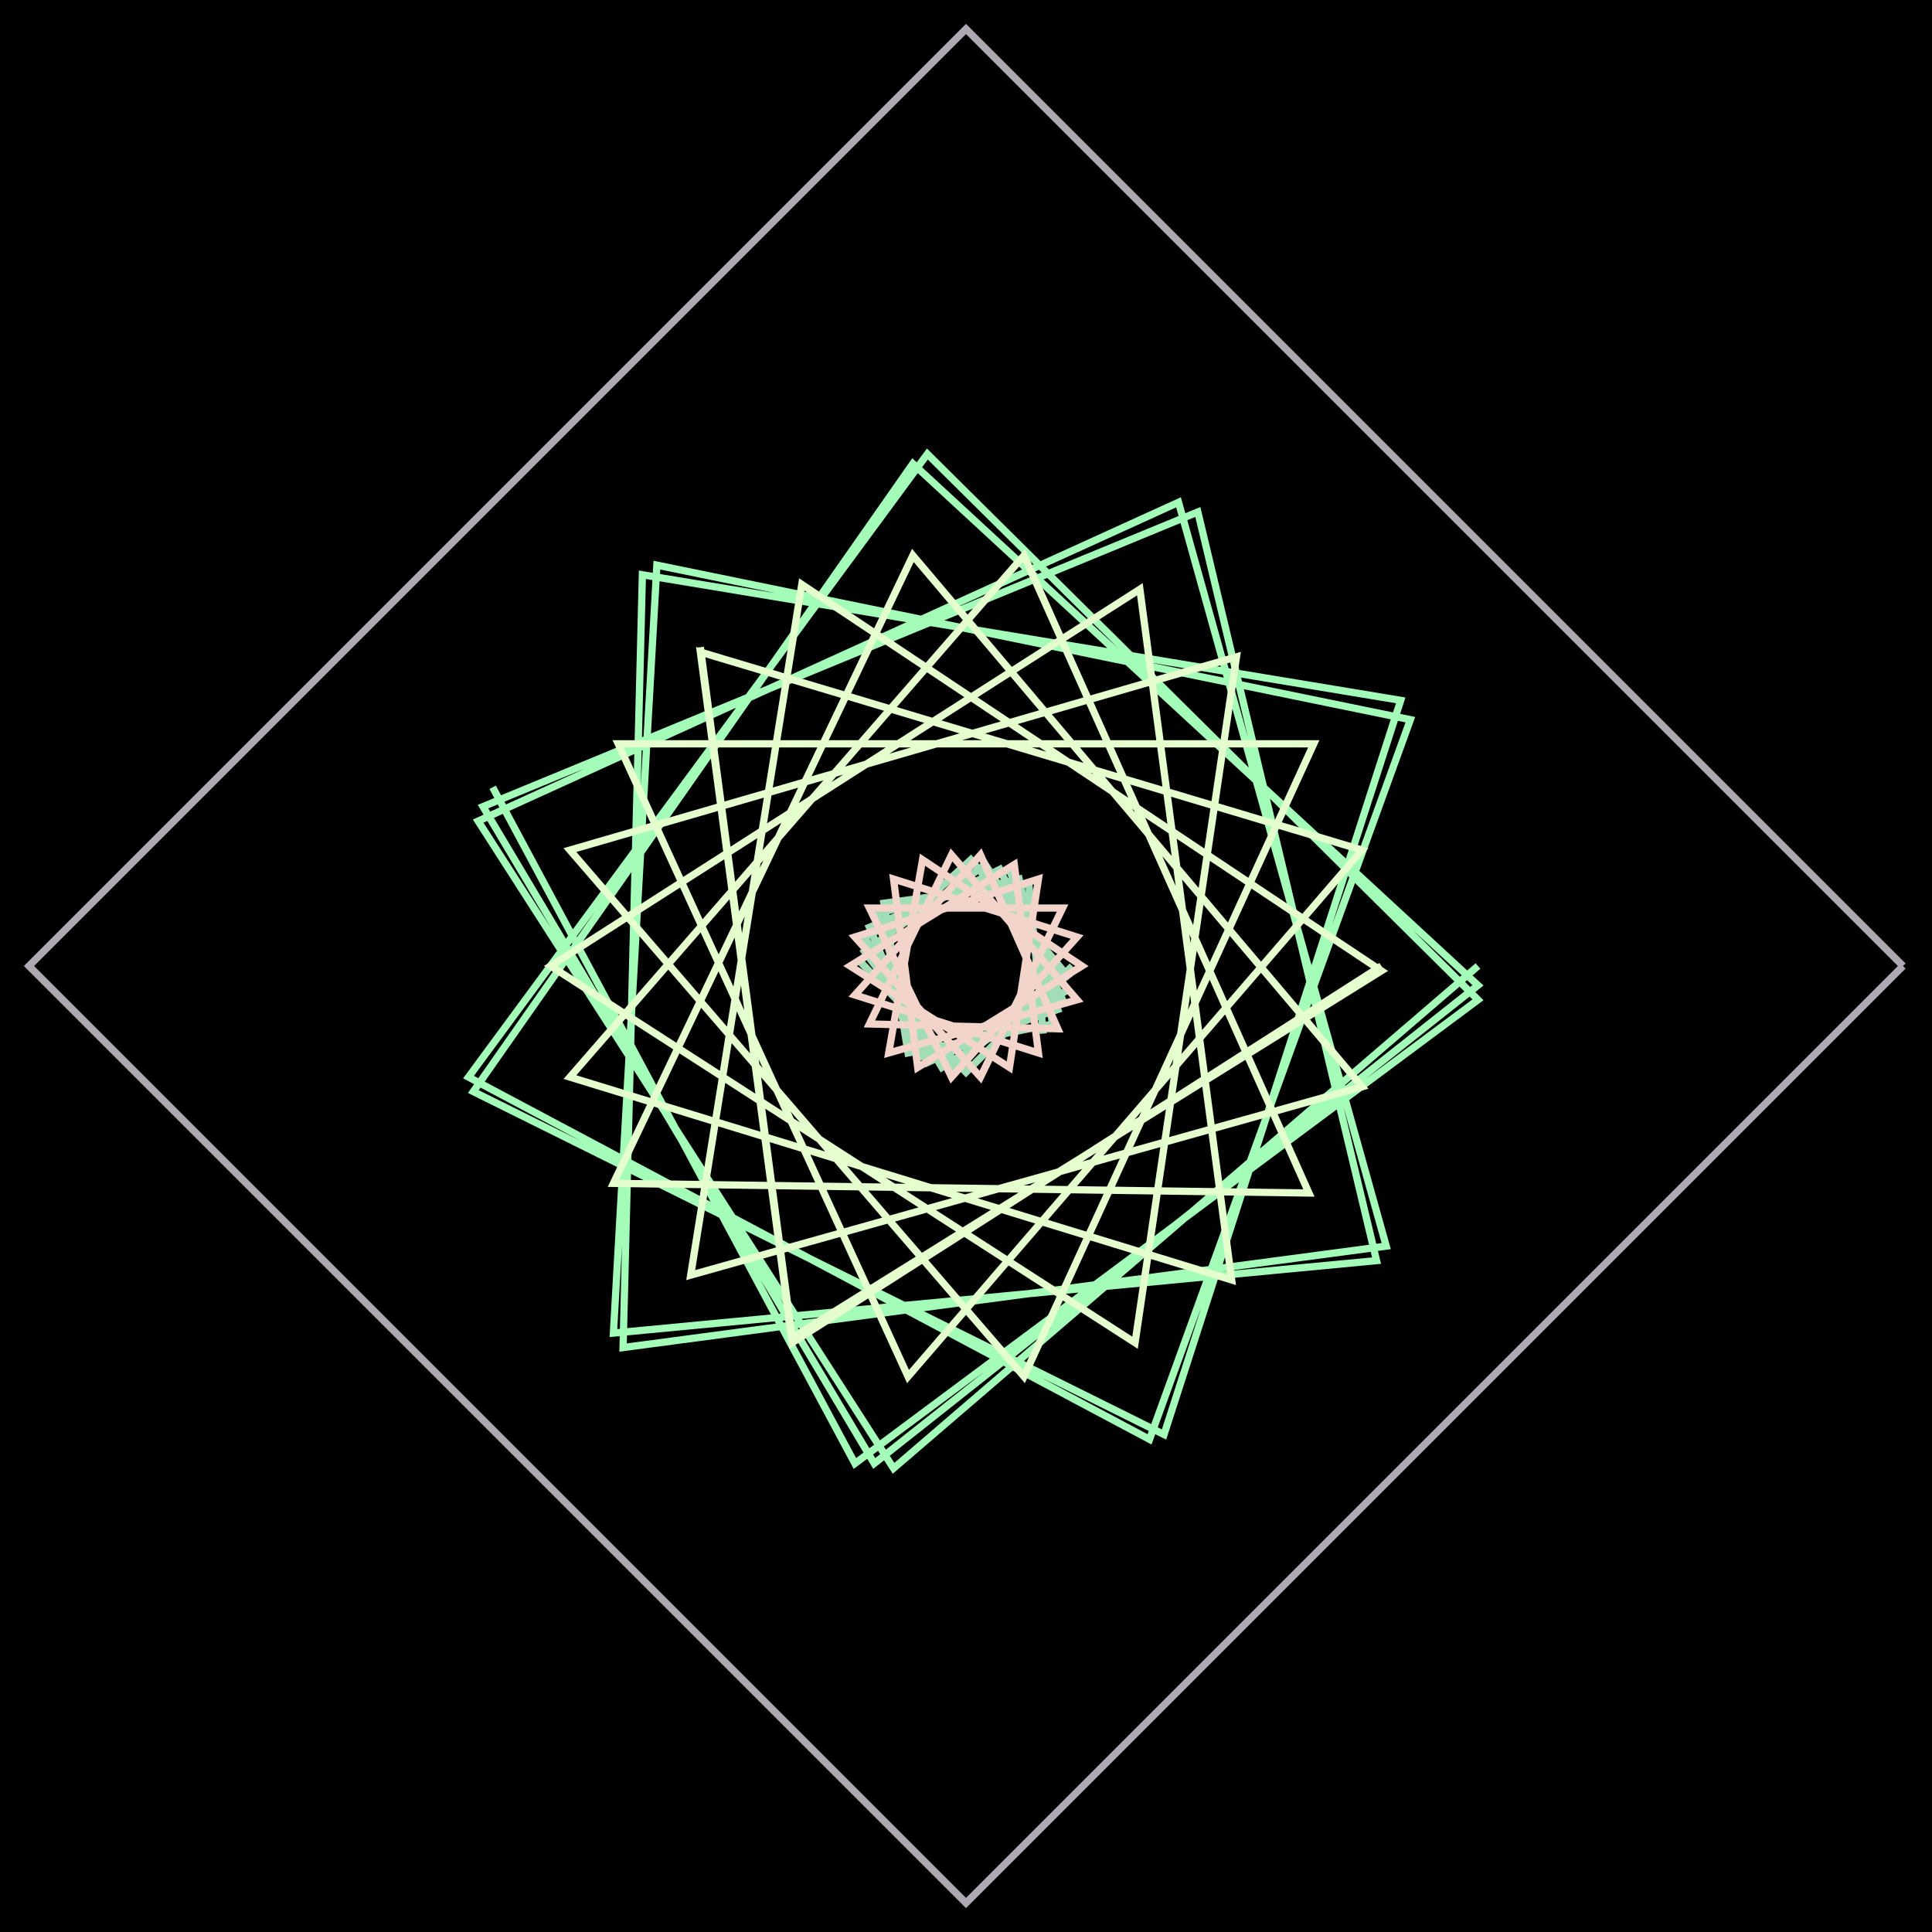 <svg xmlns='http://www.w3.org/2000/svg' viewBox='0 0 400 400' height='400px' width='400px'><rect x="0" y="0" width="400" height="400" fill="#808080" stroke="none"/><g><rect x='0' y='0' width='400' height='400' stroke='black' fill='black'/><path d='M 306 200 L185 304 L99 170 L244 104 L287 258 L129 279 L133 119 L290 145 L241 297 L98 226 L189 96 L306 204 L181 303 L100 167 L248 106 L285 261 L127 276 L136 117 L292 149 L238 298 L97 223 L192 94 L306 207 L177 303 L102 163 ' stroke='rgb(163,253,184)' fill='transparent' stroke-width='1.5'/><path d='M 286 200 L164 278 L145 135 L282 176 L188 285 L128 154 L272 154 L212 285 L118 176 L256 136 L235 278 L114 200 L236 122 L255 265 L118 223 L212 115 L271 247 L127 245 L189 115 L282 225 L143 264 L166 121 L286 201 L164 277 L145 134 ' stroke='rgb(228,254,205)' fill='transparent' stroke-width='1.5'/><path d='M 394 200 L200 394 L6 200 L200 6 L394 200 ' stroke='rgb(174,168,179)' fill='transparent' stroke-width='1.5'/><path d='M 222 200 L200 222 L178 199 L201 178 L221 202 L197 221 L179 197 L204 179 L221 205 L195 221 L179 194 L207 180 L220 207 L192 220 L180 192 L209 180 L219 209 L190 219 L182 189 L211 182 L218 212 L188 218 L183 187 L213 183 L216 214 ' stroke='rgb(161,222,184)' fill='transparent' stroke-width='1.5'/><path d='M 224 200 L190 221 L185 182 L223 194 L197 223 L180 188 L220 188 L203 223 L177 194 L215 182 L209 221 L176 200 L210 179 L215 218 L177 206 L203 177 L219 213 L180 212 L197 177 L223 207 L184 218 L191 178 L224 200 L190 221 L185 182 ' stroke='rgb(243,212,202)' fill='transparent' stroke-width='1.5'/></g></svg>